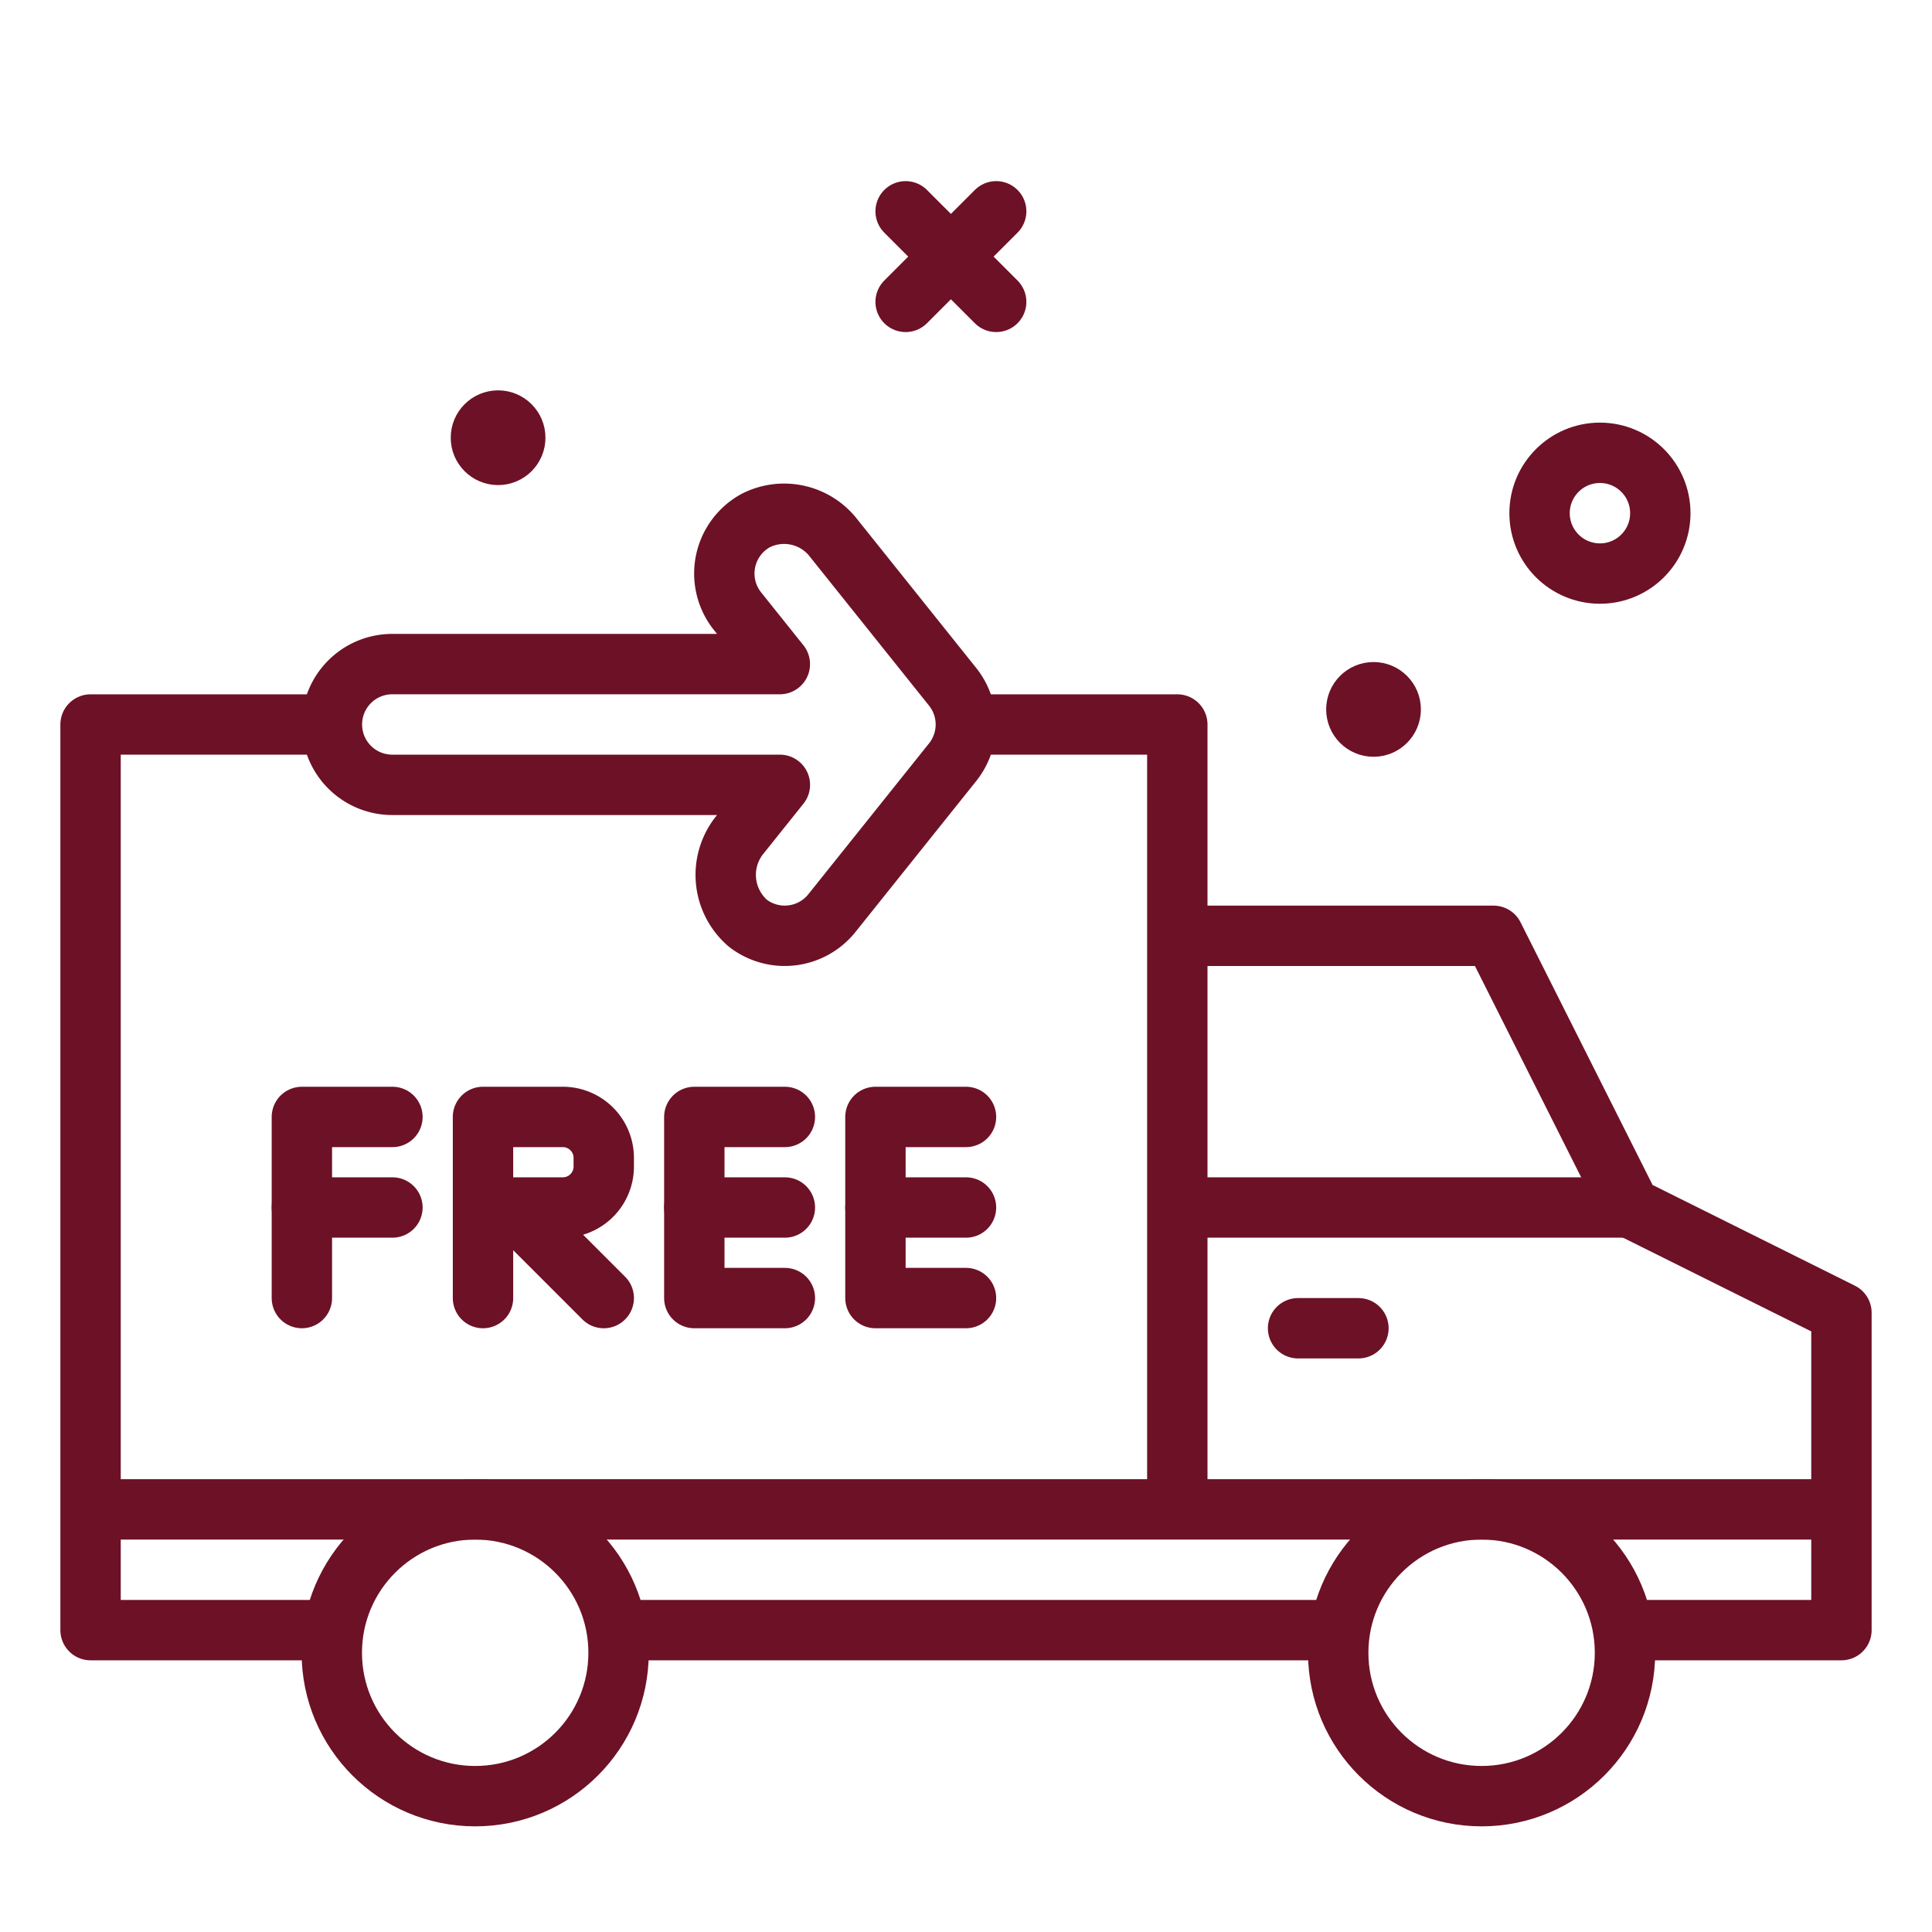<svg width="800px" height="800px" viewBox="0 0 64 64" xmlns="http://www.w3.org/2000/svg" fill="#6d1126" stroke="#6d1126">

<g id="SVGRepo_bgCarrier" stroke-width="0"/>

<g id="SVGRepo_tracerCarrier" stroke-linecap="round" stroke-linejoin="round"/>

<g id="SVGRepo_iconCarrier"> <defs> <style>.cls-1,.cls-2{fill:none;stroke:#6d1126;stroke-linejoin:round;stroke-width:2px;}.cls-1{stroke-linecap:round;}</style> </defs> <g id="free-shipping"> <circle class="cls-1" cx="53" cy="17" r="2"/> <circle cx="45.5" cy="23.5" r="1.069"/> <circle cx="16.5" cy="14.5" r="1.069"/> <polyline class="cls-1" points="53.934 54 61 54 61 43.485 54 40 49.476 31 39.173 31"/> <line class="cls-1" x1="20.673" x2="44.189" y1="54" y2="54"/> <polyline class="cls-1" points="10.748 24 3 24 3 54 10.894 54"/> <polyline class="cls-1" points="39 49 39 24 32.161 24"/> <line class="cls-1" x1="43" x2="45" y1="44" y2="44"/> <circle class="cls-1" cx="49.08" cy="54.75" r="4.75"/> <circle class="cls-1" cx="15.741" cy="54.75" r="4.75"/> <polyline class="cls-1" points="26 37 23 37 23 43 26 43"/> <line class="cls-1" x1="26" x2="23" y1="40" y2="40"/> <polyline class="cls-1" points="32 37 29 37 29 43 32 43"/> <line class="cls-1" x1="32" x2="29" y1="40" y2="40"/> <polyline class="cls-1" points="13 37 10 37 10 43"/> <line class="cls-1" x1="13" x2="10" y1="40" y2="40"/> <path class="cls-1" d="M16,43V37h2.644A1.356,1.356,0,0,1,20,38.356v.288A1.356,1.356,0,0,1,18.644,40H17l3,3"/> <path class="cls-1" d="M31.556,22.75,27.623,17.834a2.074,2.074,0,0,0-2.598-.585,2.001,2.001,0,0,0-.592,3l1.4,1.75H12.995a2,2,0,0,0-2,2h0a2,2,0,0,0,2,2H25.834l-1.317,1.646a2.113,2.113,0,0,0,.261,2.941,2,2,0,0,0,2.779-.337l4-5A2,2,0,0,0,31.556,22.75Z"/> <line class="cls-1" x1="33" x2="30" y1="7" y2="10"/> <line class="cls-1" x1="30" x2="33" y1="7" y2="10"/> <line class="cls-2" x1="39" x2="54" y1="40" y2="40"/> <line class="cls-2" x1="3" x2="61" y1="50" y2="50"/> </g> </g>

</svg>